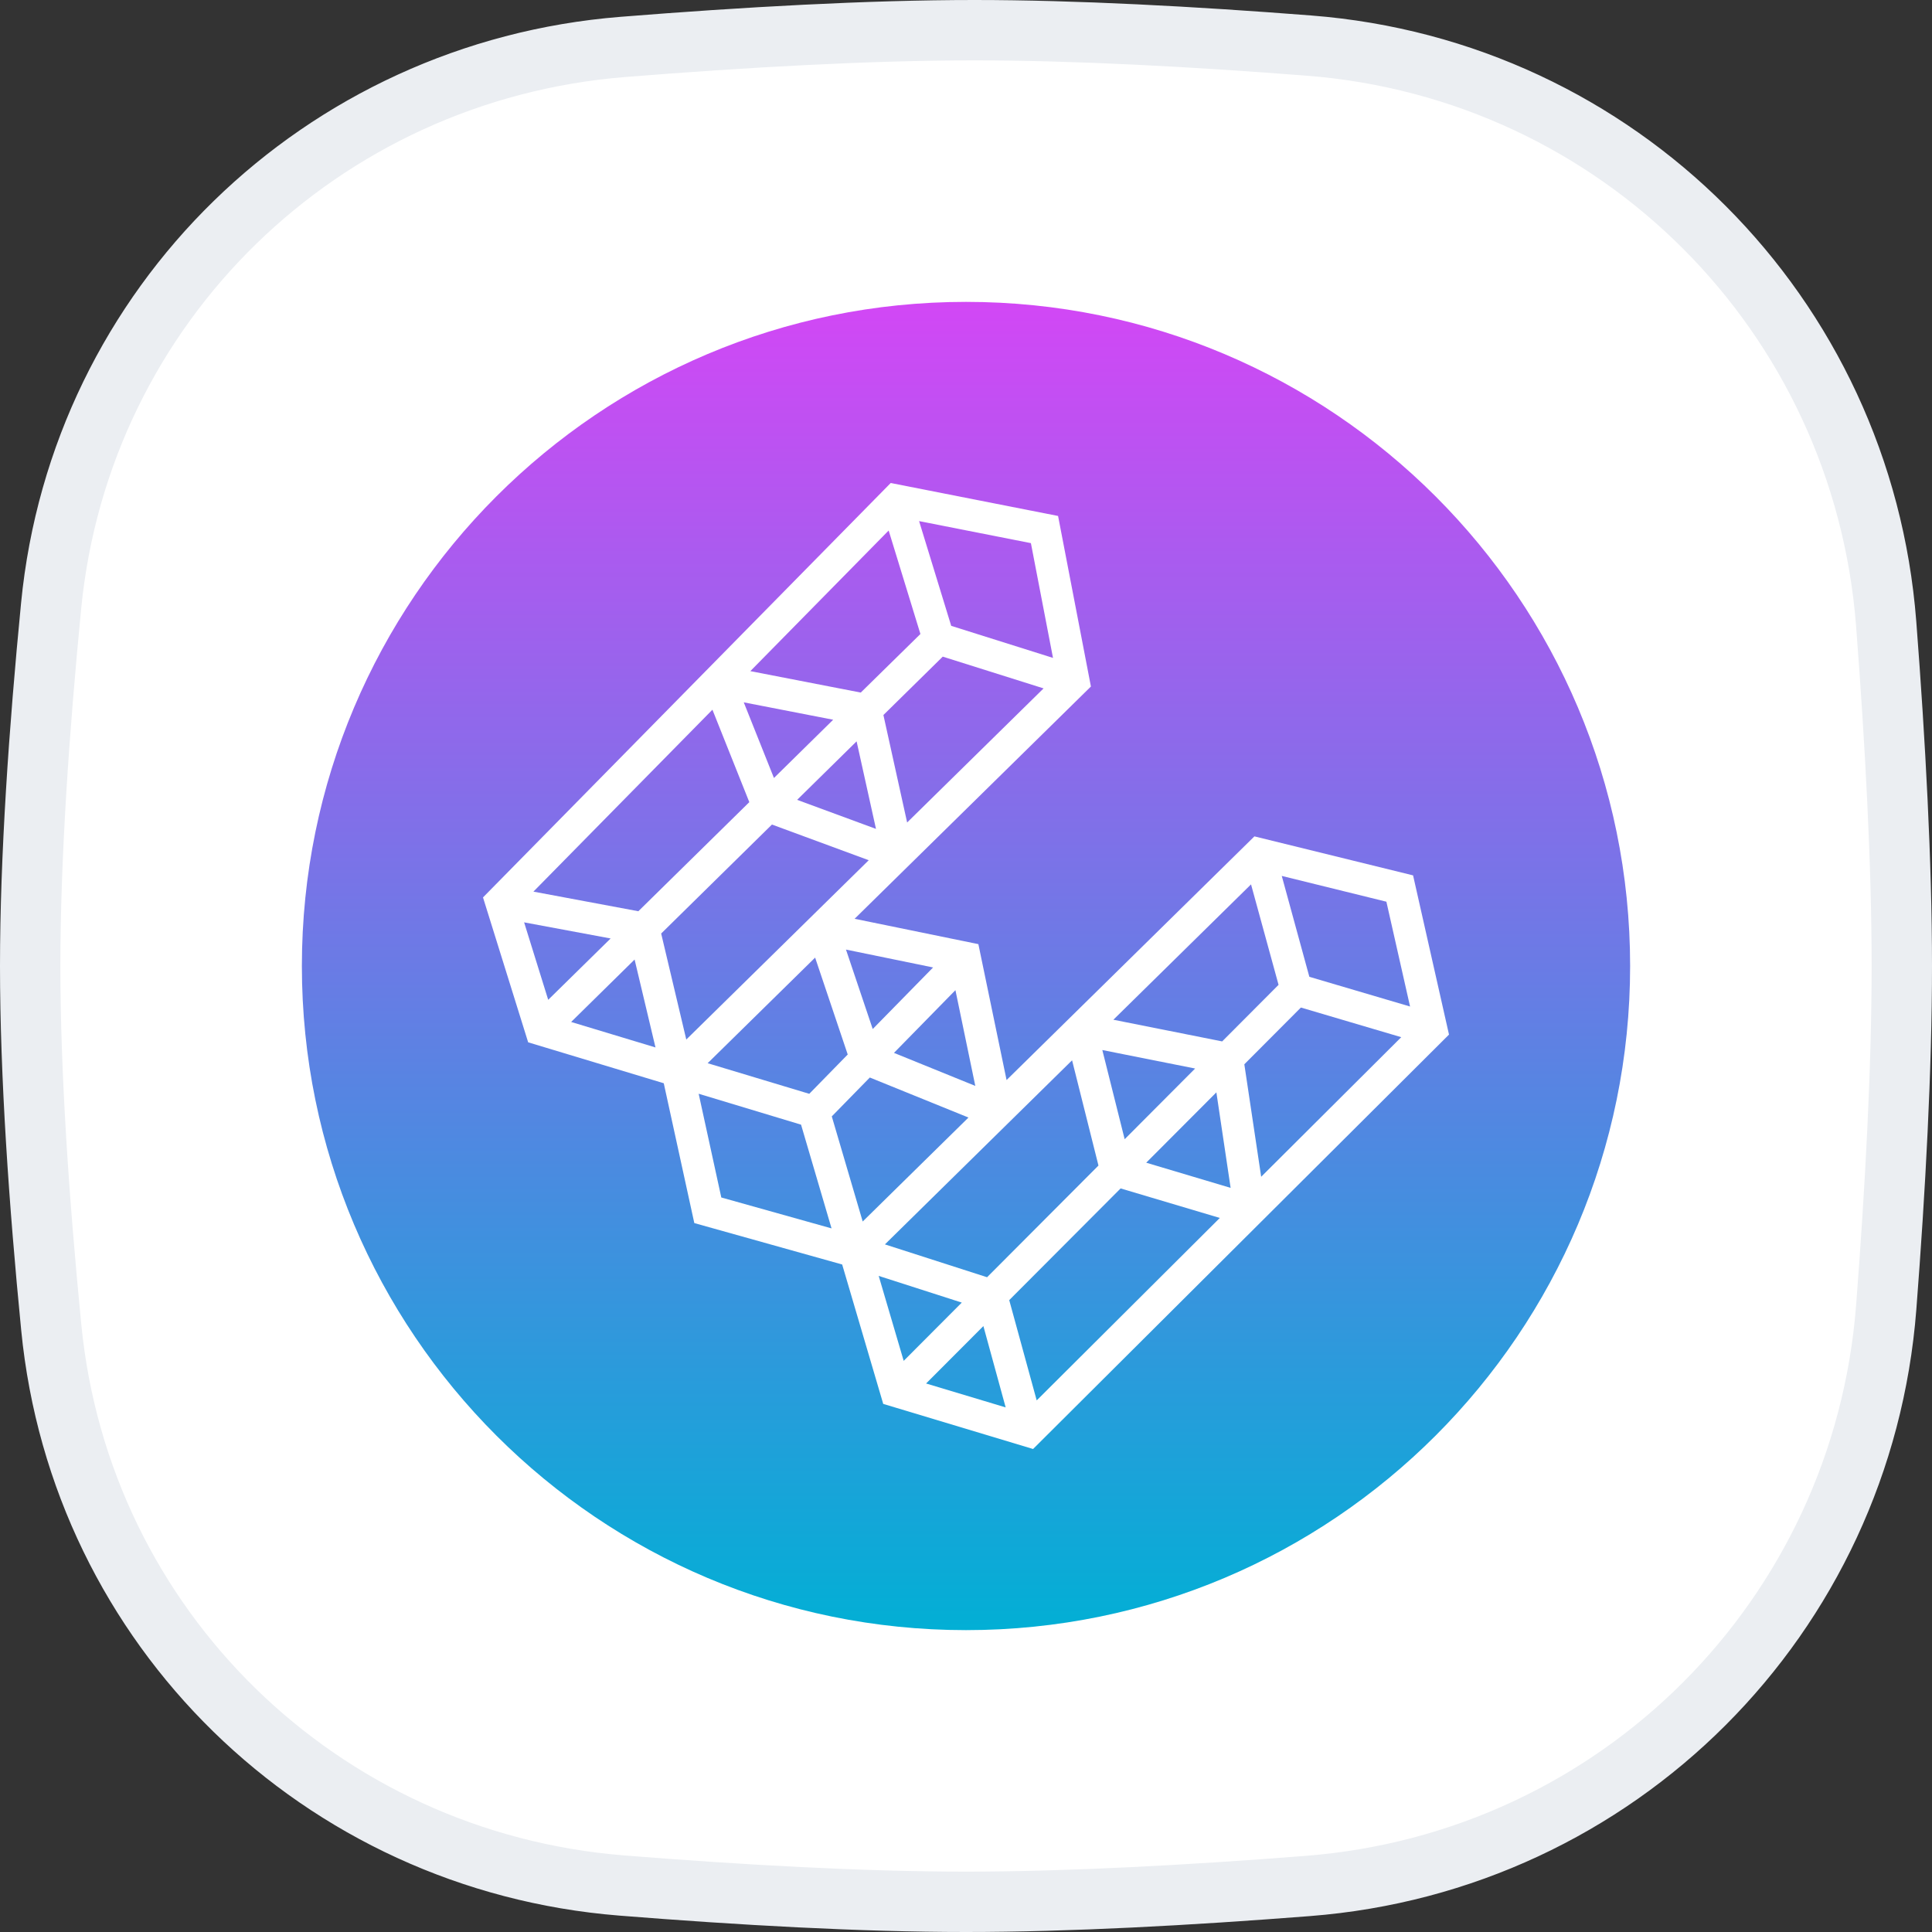 <svg width="32" height="32" viewBox="0 0 32 32" fill="none" xmlns="http://www.w3.org/2000/svg">
<rect x="0" y="0" width="32" height="32" fill="#333333" stroke="none"/>
<g clip-path="url(#clip0_12541_1484)">
<path d="M0.847 10.033C1.334 5.048 5.318 1.177 10.318 0.777C12.332 0.616 14.389 0.5 16.138 0.5C17.806 0.5 19.755 0.605 21.679 0.755C26.805 1.153 30.845 5.203 31.241 10.33C31.392 12.297 31.5 14.294 31.5 16C31.5 17.701 31.393 19.69 31.242 21.651C30.846 26.787 26.794 30.839 21.658 31.238C19.688 31.392 17.694 31.5 16 31.5C14.276 31.5 12.265 31.387 10.297 31.23C5.307 30.831 1.336 26.963 0.849 21.986C0.646 19.918 0.5 17.798 0.5 16C0.5 14.208 0.646 12.096 0.847 10.033Z" fill="white" stroke="#EBEEF2"/>
<path d="M16 27C22.075 27 27 22.075 27 16C27 9.925 22.075 5 16 5C9.925 5 5 9.925 5 16C5 22.075 9.925 27 16 27Z" fill="url(#paint0_linear_12541_1484)"/>
<path fill-rule="evenodd" clip-rule="evenodd" d="M14.753 8L17.525 8.546L18.069 11.371L14.155 15.218L16.205 15.638L16.672 17.889L20.777 13.853L23.405 14.499L24 17.136L17.111 24L14.629 23.253L13.949 20.944L11.5 20.258L10.994 17.942L8.748 17.264L8 14.864L14.753 8ZM11.572 18.116L11.947 19.834L13.773 20.346L13.268 18.628L11.572 18.116ZM13.777 18.491L14.289 20.232L16.041 18.51L14.407 17.847L13.777 18.491ZM14.807 17.439L16.154 17.986L15.825 16.4L14.807 17.439ZM15.455 16.024L14.012 15.728L14.455 17.044L15.455 16.024ZM14.041 17.466L13.501 15.861L11.721 17.61L13.404 18.117L14.041 17.466ZM11.367 17.218L14.389 14.248L12.786 13.657L10.951 15.462L11.367 17.218ZM10.573 15.093L8.835 14.768L11.8 11.755L12.411 13.286L10.573 15.093ZM13.203 13.248L14.509 13.729L14.188 12.279L13.203 13.248ZM13.8 11.921L12.819 12.886L12.319 11.633L13.8 11.921ZM14.257 11.471L12.428 11.116L14.719 8.787L15.245 10.501L14.257 11.471ZM15.615 10.876L14.632 11.843L15.025 13.623L17.285 11.402L15.615 10.876ZM17.441 10.897L15.755 10.366L15.223 8.631L17.075 8.996L17.441 10.897ZM8.681 15.277L10.114 15.544L9.08 16.56L8.681 15.277ZM9.46 16.927L10.511 15.893L10.857 17.349L9.46 16.927ZM14.554 21.133L14.968 22.54L15.93 21.575L14.554 21.133ZM16.349 21.155L14.657 20.611L17.757 17.562L18.194 19.305L16.349 21.155ZM18.561 19.684L20.204 20.173L17.171 23.195L16.716 21.534L18.561 19.684ZM16.288 21.964L16.657 23.311L15.339 22.915L16.288 21.964ZM20.383 19.675L18.985 19.258L20.147 18.093L20.383 19.675ZM20.889 19.491L20.61 17.628L21.547 16.688L23.209 17.179L20.889 19.491ZM23.355 16.671L21.687 16.179L21.23 14.508L22.963 14.935L23.355 16.671ZM20.721 14.648L21.177 16.312L20.243 17.249L18.441 16.89L20.721 14.648ZM18.258 17.392L18.628 18.869L19.795 17.698L18.258 17.392Z" fill="white"/>
</g>
<defs>
<linearGradient id="paint0_linear_12541_1484" x1="16" y1="5" x2="16" y2="27" gradientUnits="userSpaceOnUse">
<stop stop-color="#D247F5"/>
<stop offset="1" stop-color="#02AFD5"/>
</linearGradient>
<clipPath id="clip0_12541_1484">
<rect width="32" height="32" fill="white"/>
</clipPath>
</defs>
</svg>
